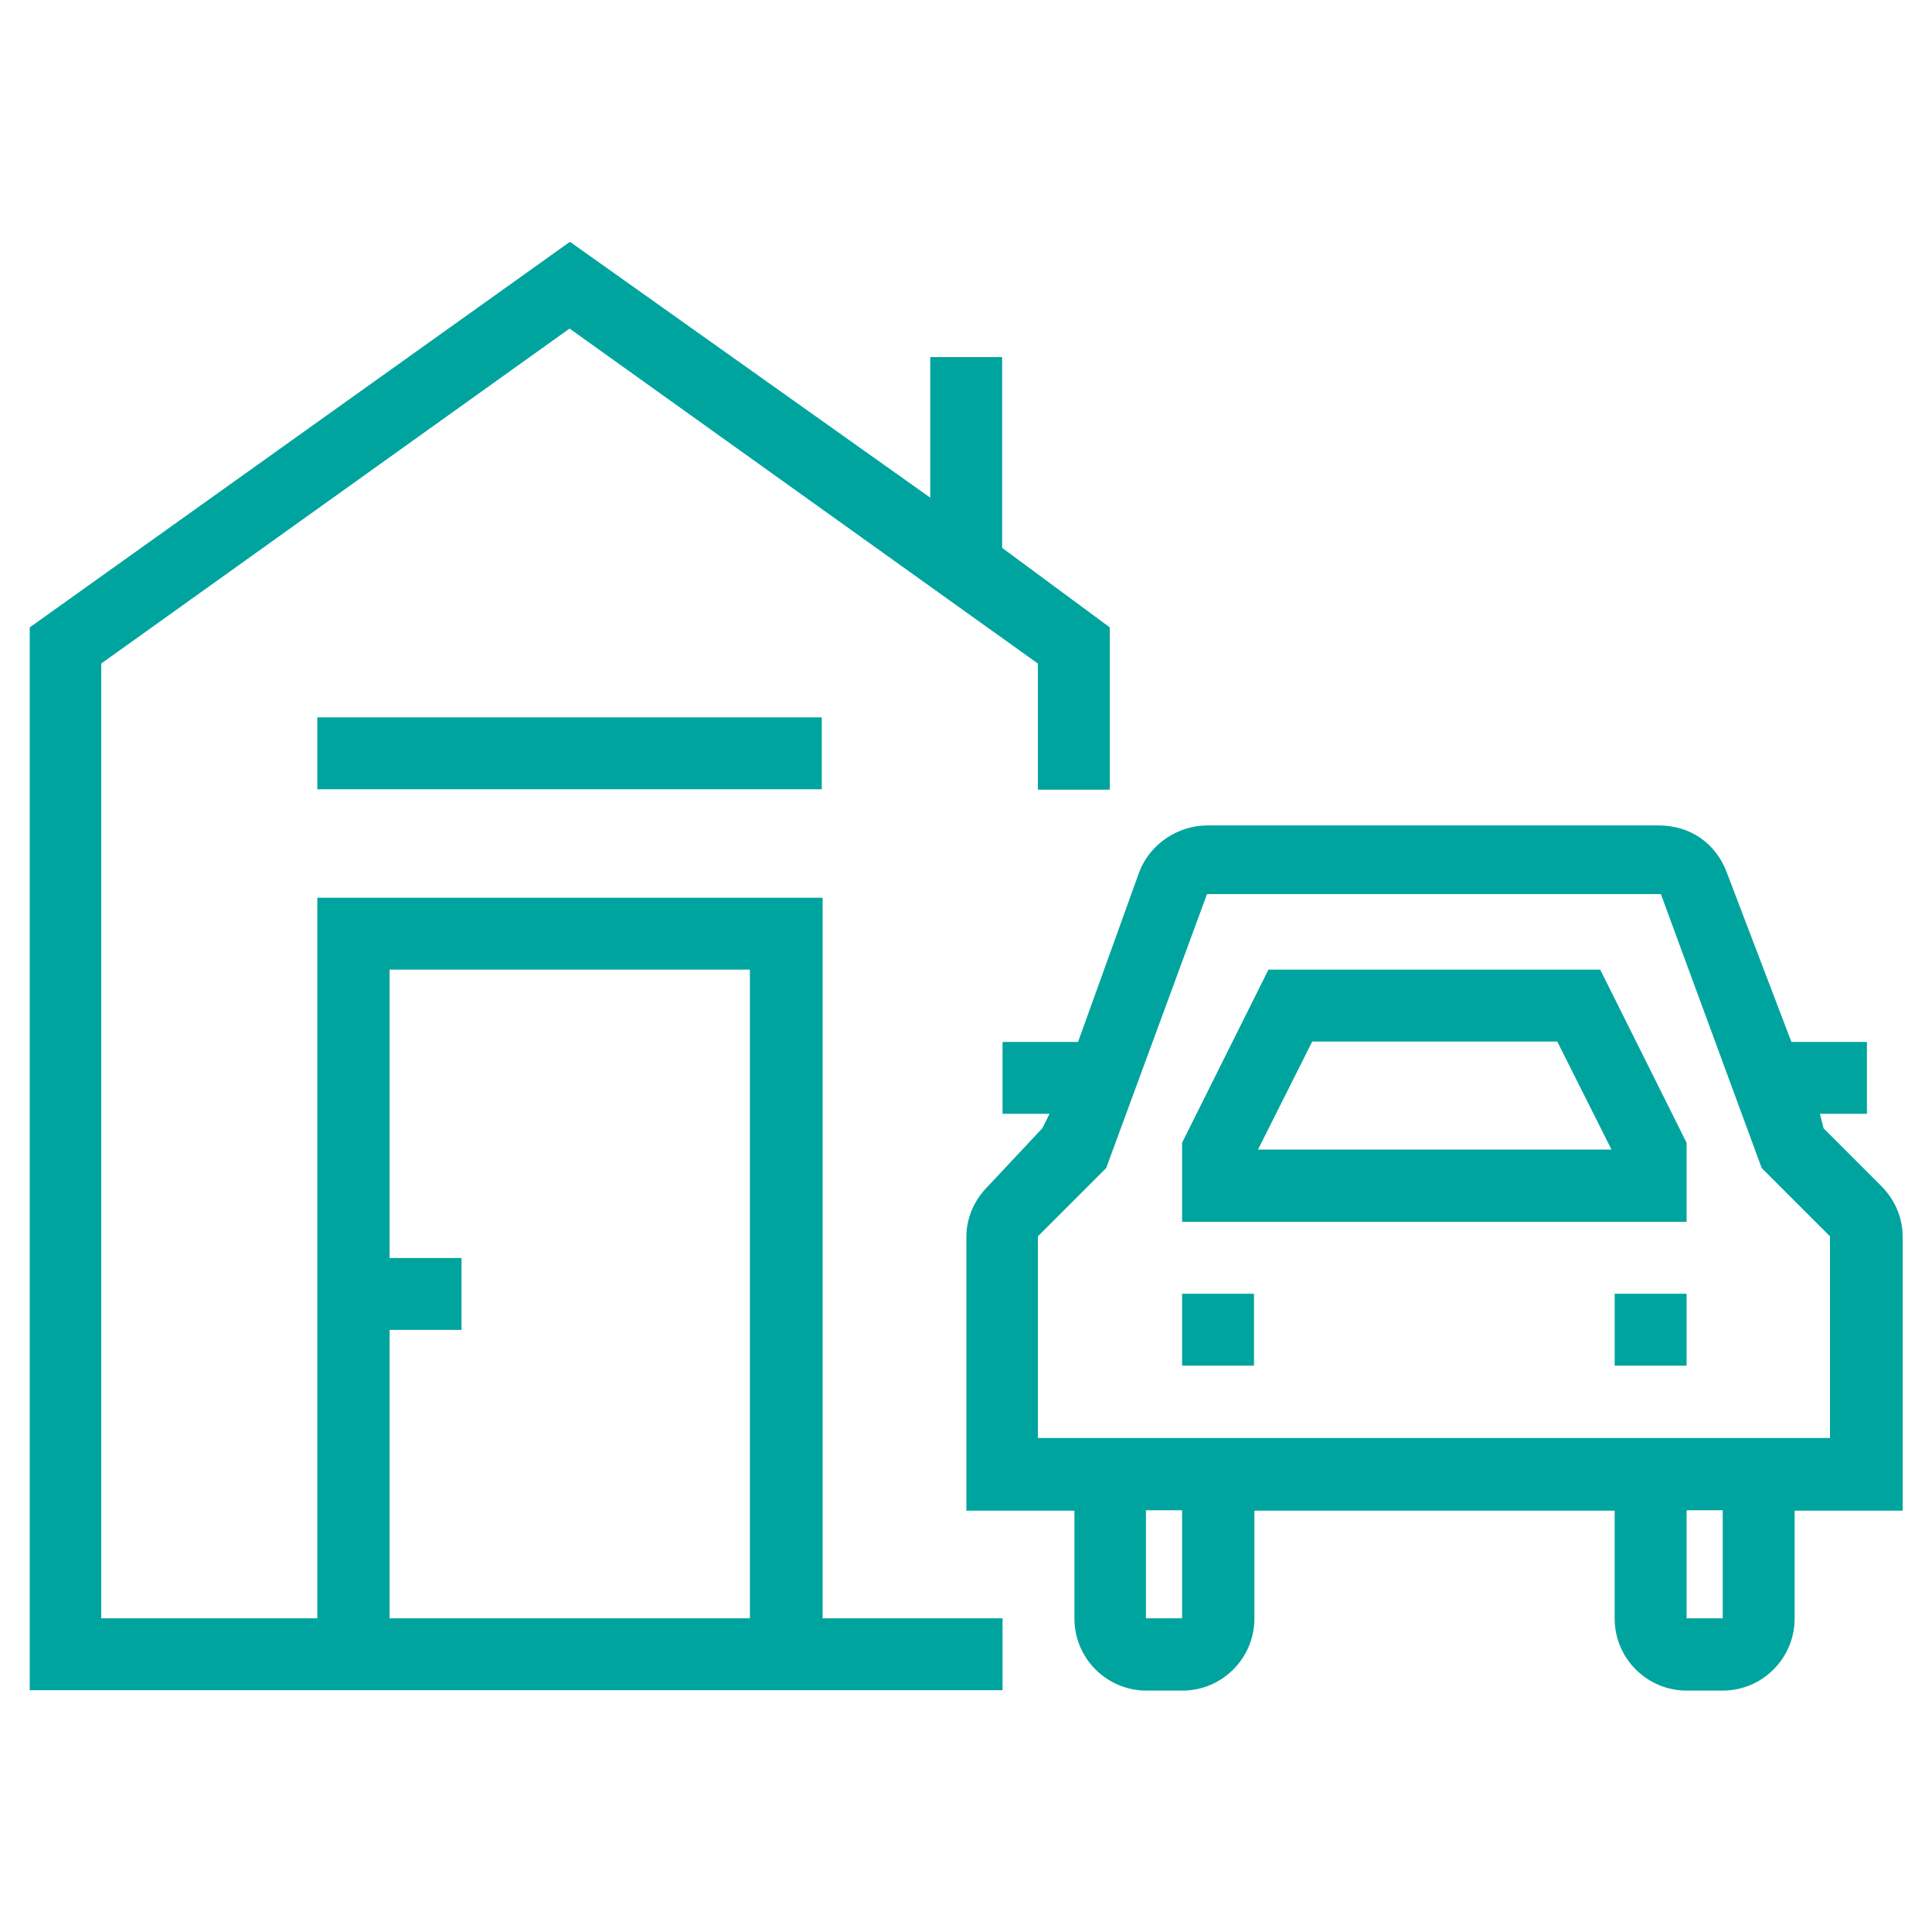 <svg enable-background="new 0 0 481 481" viewBox="0 0 481 481" xmlns="http://www.w3.org/2000/svg"><g fill="#00a49e"><path d="m468.3 295.2-14.3-14.3-.9-3.6h11.7v-17.9h-18.8l-16.1-42.2c-2.7-7.2-9-11.7-17-11.7h-112.3c-7.2 0-14.3 4.5-17 11.7l-15.2 42.2h-18.8v17.9h11.7l-1.8 3.6-13.5 14.4c-3.6 3.6-5.4 8.1-5.4 12.6v68.2h26.9v26.9c0 9.9 8.1 17.9 17.9 17.9h9c9.9 0 17.9-8.1 17.9-17.9v-26.9h89.7v26.9c0 9.9 8.1 17.9 17.9 17.9h9c9.9 0 17.9-8.1 17.9-17.9v-26.9h26.9v-68.2c0-4.6-1.8-9.1-5.4-12.7zm-174 107.7h-9v-26.9h9zm134.6 0h-9v-26.9h9zm26.9-44.9h-197.4v-50.2l17-17 25.1-68.2h113l25.1 68.2 17 17v50.2z"/><path d="m315.8 241.4-21.5 43.1v19.7h125.6v-19.7l-21.5-43.1zm-2.6 44.8 13.5-26.9h61l13.5 26.9z"/><path d="m294.3 322.1h17.9v17.9h-17.9z"/><path d="m402 322.1h17.9v17.9h-17.9z"/><path d="m79 178.6h125.6v17.9h-125.6z"/><path d="m249.5 136.4v-47.5h-17.9v35l-89.7-63.7-134.5 96v264.6h242.2v-17.9h-44.8v-179.4h-125.8v179.4h-53.8v-237.7l116.6-83.4 116.6 83.4v31.4h17.9v-40.4zm-152.5 194.7h17.9v-17.9h-17.9v-71.8h89.7v161.5h-89.7z"/></g></svg>